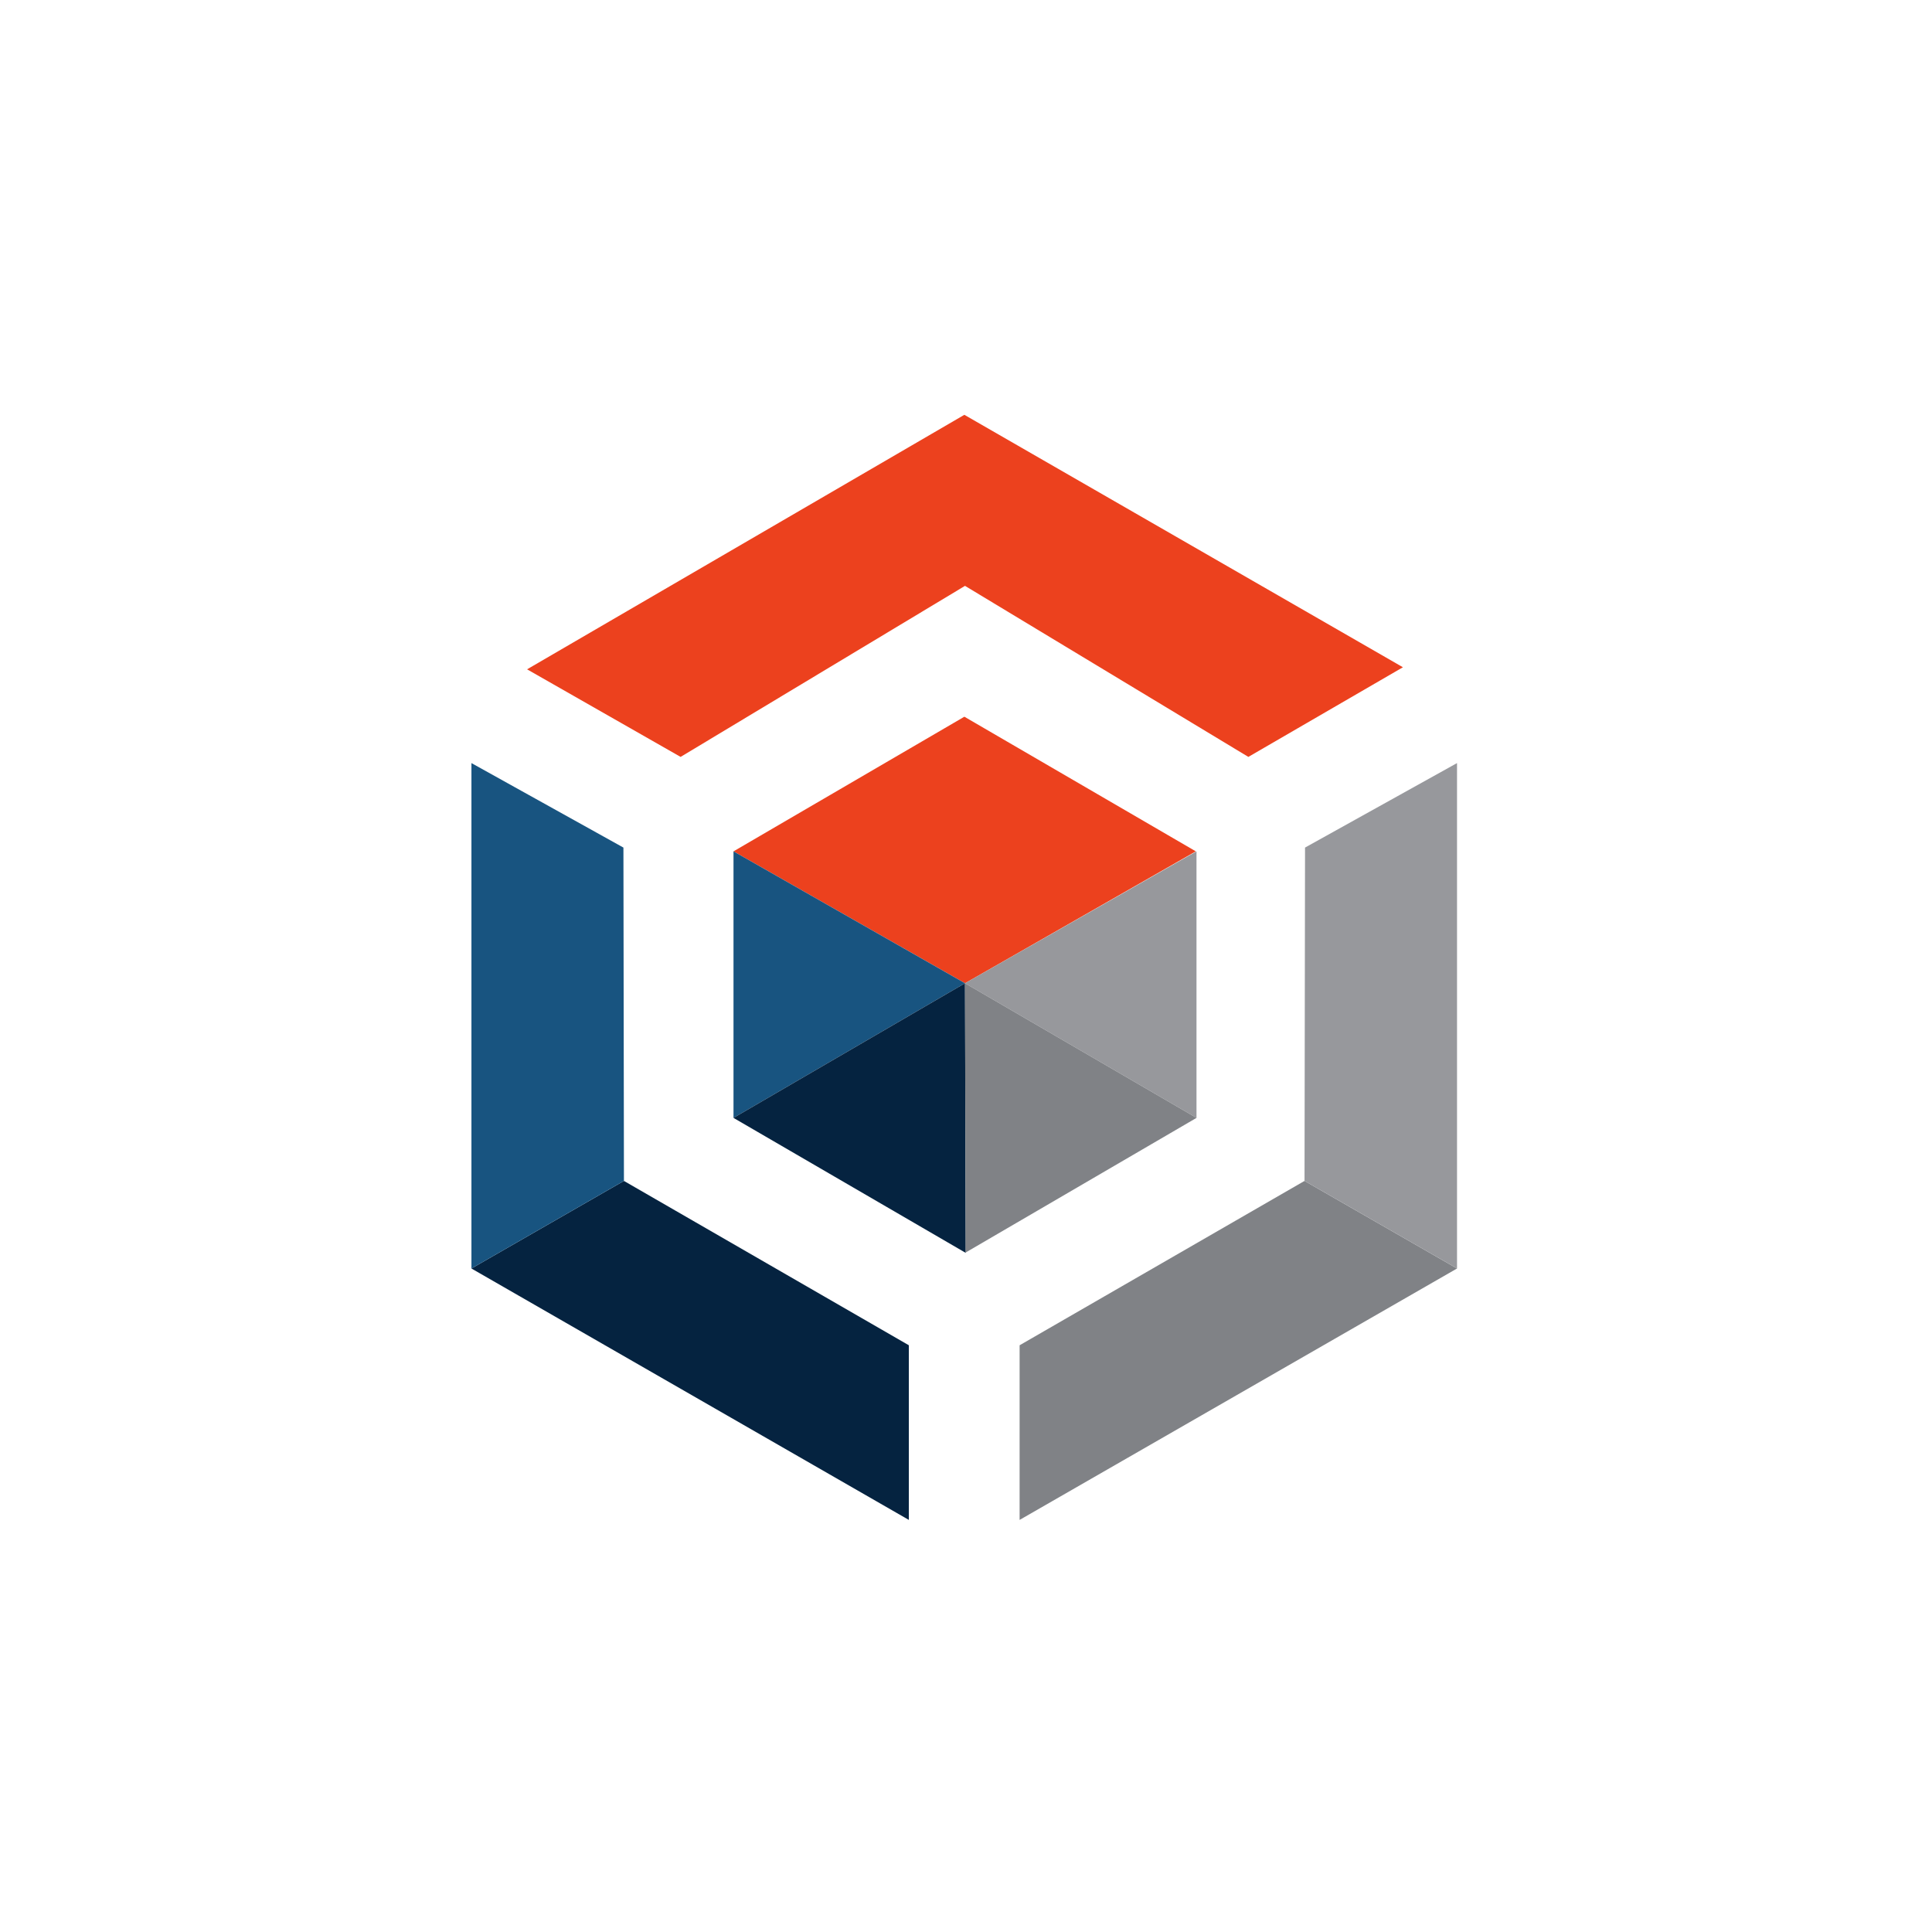 <svg xmlns="http://www.w3.org/2000/svg" width="400" height="400" viewBox="0 0 400 400">
  <g id="binarytree_logo" transform="translate(-2580 2)">
    <g id="microsoft" transform="translate(582)">
      <rect id="Rectangle_4" data-name="Rectangle 4" width="400" height="400" transform="translate(1998 -2)" fill="none"/>
    </g>
    <g id="Group_288" data-name="Group 288" transform="translate(1989.717 -98.563)">
      <path id="Path_773" data-name="Path 773" d="M924.333,546.916l58.987-34.027,31.573,18.133-90.561,52.054Z" transform="translate(-122.95 -171.83)" fill="#808286"/>
      <path id="Path_774" data-name="Path 774" d="M1047.329,350.16l31.467-17.493V437.307l-31.573-18.133Z" transform="translate(-186.852 -78.115)" fill="#97989c"/>
      <path id="Path_775" data-name="Path 775" d="M778.449,546.916l-58.987-34.027-31.574,18.133,90.561,52.054Z" transform="translate(0 -171.83)" fill="#052340"/>
      <path id="Path_776" data-name="Path 776" d="M719.356,350.16l-31.467-17.493V437.307l31.574-18.133Z" transform="translate(0 -78.115)" fill="#185480"/>
      <path id="Path_777" data-name="Path 777" d="M861.223,253.272l32-18.56-90.8-52.267-90.534,52.694,31.787,18.133,58.88-35.414Z" transform="translate(-12.48)" fill="#ec411e"/>
      <path id="Path_778" data-name="Path 778" d="M800.926,340.542l47.8-27.876,47.92,27.876-47.787,27.307Z" transform="translate(-58.779 -67.715)" fill="#ec411e"/>
      <path id="Path_779" data-name="Path 779" d="M800.926,425.923V370.741l47.929,27.307Z" transform="translate(-58.779 -97.914)" fill="#185480"/>
      <path id="Path_780" data-name="Path 780" d="M849.007,483.454l-.152-55.824-47.929,27.876Z" transform="translate(-58.779 -127.496)" fill="#052340"/>
      <path id="Path_781" data-name="Path 781" d="M948.707,425.923V370.741l-47.929,27.307Z" transform="translate(-110.702 -97.914)" fill="#97989c"/>
      <path id="Path_782" data-name="Path 782" d="M900.911,483.381l-.133-55.751,47.929,27.876Z" transform="translate(-110.702 -127.496)" fill="#808286"/>
    </g>
  </g>
</svg>
